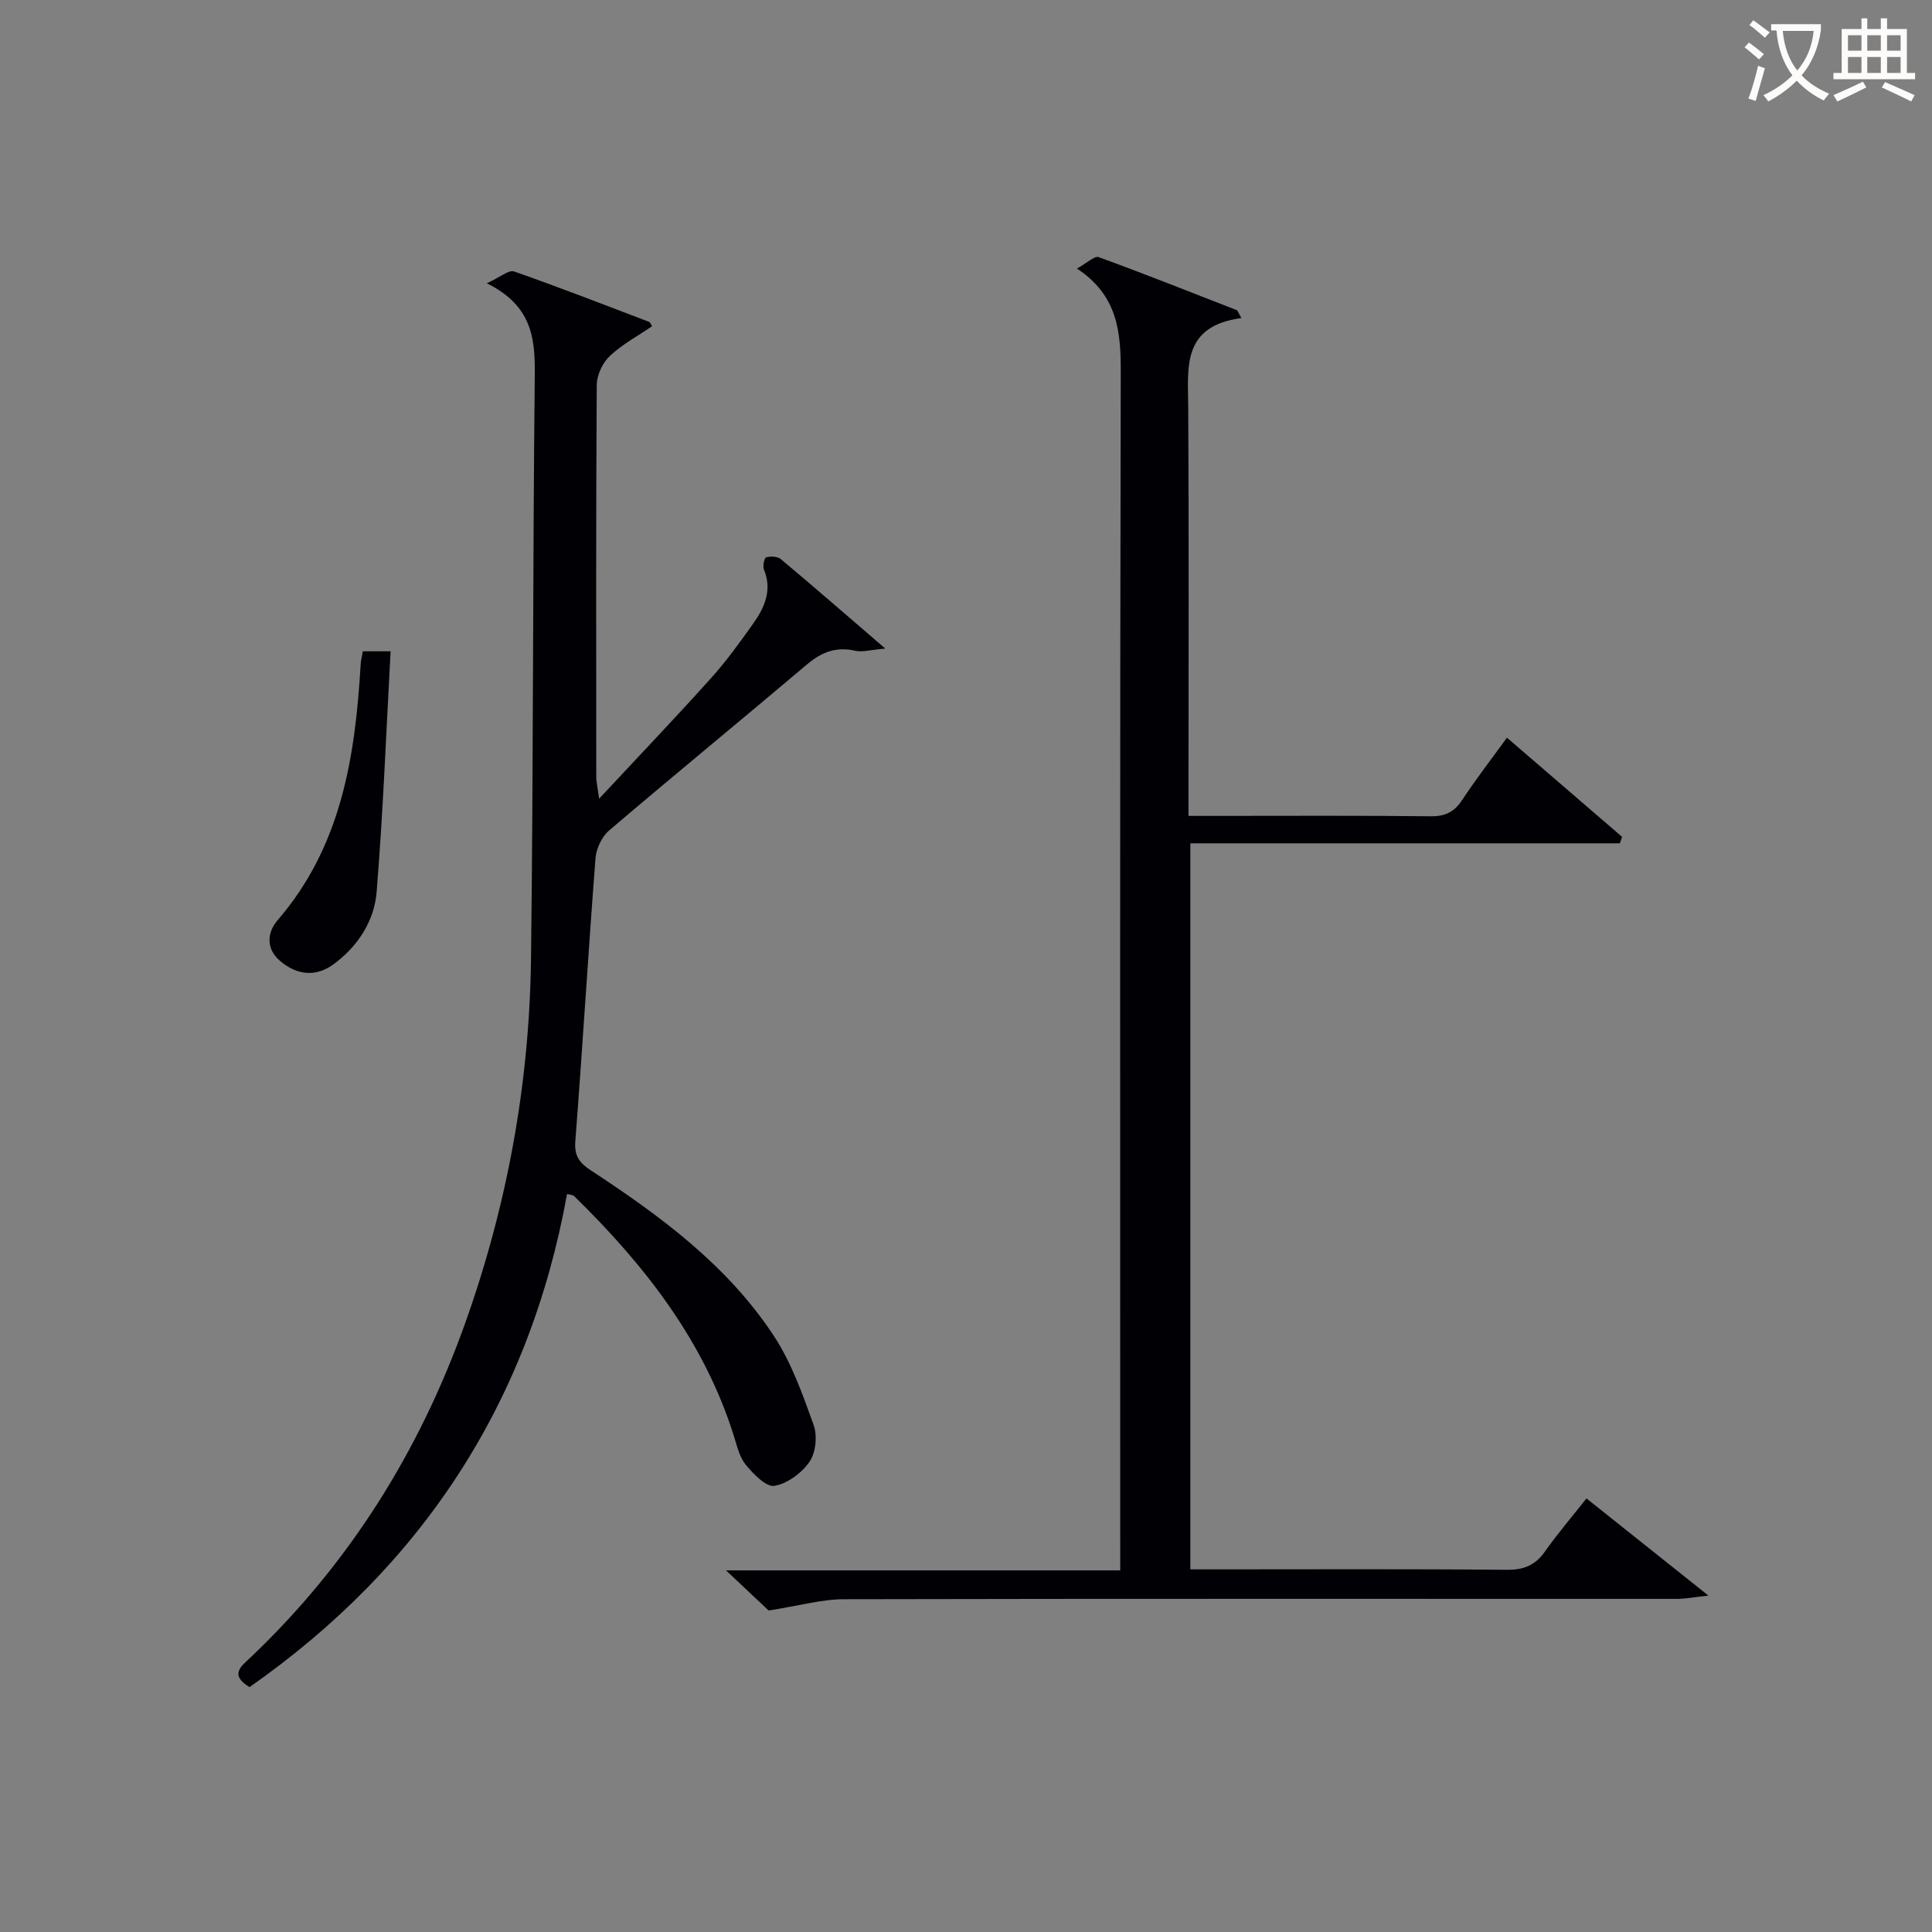 <svg enable-background="new 0 0 400 400" viewBox="0 0 400 400" xmlns="http://www.w3.org/2000/svg"><rect x="0" y="0" width="400" height="400" fill="#808080" stroke="none"/><g fill="#010105"><path d="m257.02 65.85c-12.39 1.66-11.06 10.24-11.01 18.51.15 26.16.06 52.32.06 78.47v6.09h5.67c14.83 0 29.66-.09 44.48.08 3.03.03 4.88-.9 6.52-3.39 2.81-4.27 5.95-8.32 9.26-12.88 8.19 7.05 16.01 13.8 23.84 20.54-.16.44-.31.88-.47 1.33-29.51 0-59.03 0-88.92 0v150.32h5.04c20.16 0 40.32-.1 60.48.09 3.55.03 5.9-.95 7.92-3.82 2.58-3.66 5.51-7.07 8.57-10.96 8.18 6.52 16.15 12.87 25.25 20.12-3.07.33-4.8.68-6.52.68-57.48.01-114.96-.06-172.44.07-4.66.01-9.31 1.36-15.61 2.34-1.72-1.62-4.81-4.53-8.83-8.31h81.62c0-2.6 0-4.54 0-6.48 0-80.47-.08-160.95.11-241.42.02-8.38-.52-15.98-9.07-21.63 2.07-1.14 3.63-2.68 4.51-2.36 9.61 3.5 19.11 7.29 28.65 11 .3.54.59 1.08.89 1.61z"/><path d="m124.04 165.36c8.2-8.79 15.74-16.7 23.05-24.82 3.22-3.57 6.06-7.5 8.85-11.43 2.36-3.33 3.99-6.93 2.22-11.21-.29-.7.09-2.41.46-2.51.93-.25 2.35-.21 3.03.36 6.86 5.74 13.61 11.62 21.64 18.53-3.07.26-4.76.79-6.24.45-3.98-.91-7.01.31-10.04 2.89-13.59 11.5-27.37 22.78-40.92 34.34-1.5 1.28-2.64 3.74-2.8 5.74-1.5 19.54-2.68 39.11-4.18 58.65-.23 3.03.93 4.47 3.2 5.95 14.41 9.44 28.27 19.65 37.88 34.24 3.67 5.57 5.98 12.13 8.26 18.47.8 2.22.46 5.7-.83 7.6-1.6 2.34-4.59 4.56-7.28 5.02-1.71.29-4.33-2.43-5.91-4.33-1.31-1.58-1.83-3.88-2.47-5.94-6.21-19.81-18.57-35.52-33.13-49.76-.2-.19-.6-.18-1.43-.4-7.79 43.14-29.97 77.06-65.74 102.1-4.28-2.6-1.63-4.39.26-6.19 20.4-19.4 34.89-42.59 44.34-69.03 8.74-24.45 13.36-49.7 13.68-75.61.5-40.3.35-80.62.78-120.92.08-7.65-.65-14.31-9.93-18.9 2.81-1.28 4.56-2.83 5.63-2.45 9.39 3.28 18.67 6.9 27.97 10.44.25.09.36.53.6.91-2.95 2.02-6.19 3.75-8.76 6.18-1.49 1.41-2.67 3.95-2.68 5.99-.17 26.99-.12 53.99-.1 80.98-.02 1.1.26 2.2.59 4.66z"/><path d="m75.12 134.84h5.75c-.92 16.79-1.55 33.33-2.89 49.81-.49 6.07-3.92 11.34-8.97 15.02-3.67 2.68-7.57 2.21-11-.7-3.01-2.56-2.72-5.92-.51-8.48 13.17-15.27 16.04-33.78 17.17-52.91.04-.81.26-1.6.45-2.74z"/></g><path d="m362.1 8.8c1.1.8 2.1 1.6 3.1 2.4l-1 1.1c-1.3-1.1-2.3-2-3-2.5zm1.9 4.8c.5.2.9.4 1.4.5-.6 2.3-1.3 4.5-1.9 6.8l-1.5-.5c.8-2.1 1.4-4.3 2-6.8zm-1-9.4c1.3.9 2.4 1.8 3.4 2.5l-1 1.1c-1.4-1.2-2.4-2.1-3.2-2.6zm3.7 2.2v-1.4h10.3v1.2c-.5 3.6-1.8 6.8-4 9.4 1.5 1.6 3.4 2.8 5.7 3.8-.3.4-.7.8-1.1 1.4-2.3-1.1-4.1-2.5-5.6-4.1-1.6 1.6-3.6 3.1-5.9 4.3-.3-.5-.7-.9-1-1.3 2.4-1.1 4.4-2.5 6-4.1-1.9-2.5-3-5.6-3.3-9.3h-1.1zm8.8 0h-6.4c.3 3.3 1.3 6 3 8.2 2-2.3 3.1-5.1 3.4-8.2z" fill="#fcfbfa"/><path d="m385.3 3.8h1.3v2.2h2.8v-2.2h1.3v2.2h4.1v9.1h1.7v1.3h-16.9v-1.3h1.7v-9.1h4.1v-2.2zm.4 13.1.7 1.2c-1.8.9-3.8 1.9-6 2.9-.2-.4-.5-.8-.8-1.3 2.3-1 4.3-1.9 6.1-2.8zm-3.1-6.4h2.8v-3.2h-2.8zm0 4.6h2.8v-3.3h-2.8zm4-4.6h2.8v-3.2h-2.8zm0 4.6h2.8v-3.3h-2.8zm3.7 1.9c2.1.9 4.1 1.8 6.1 2.7l-.7 1.3c-2.2-1.1-4.2-2-6.1-2.9zm3.2-9.7h-2.8v3.2h2.8zm-2.8 7.8h2.8v-3.3h-2.8z" fill="#fcfbfa"/></svg>
